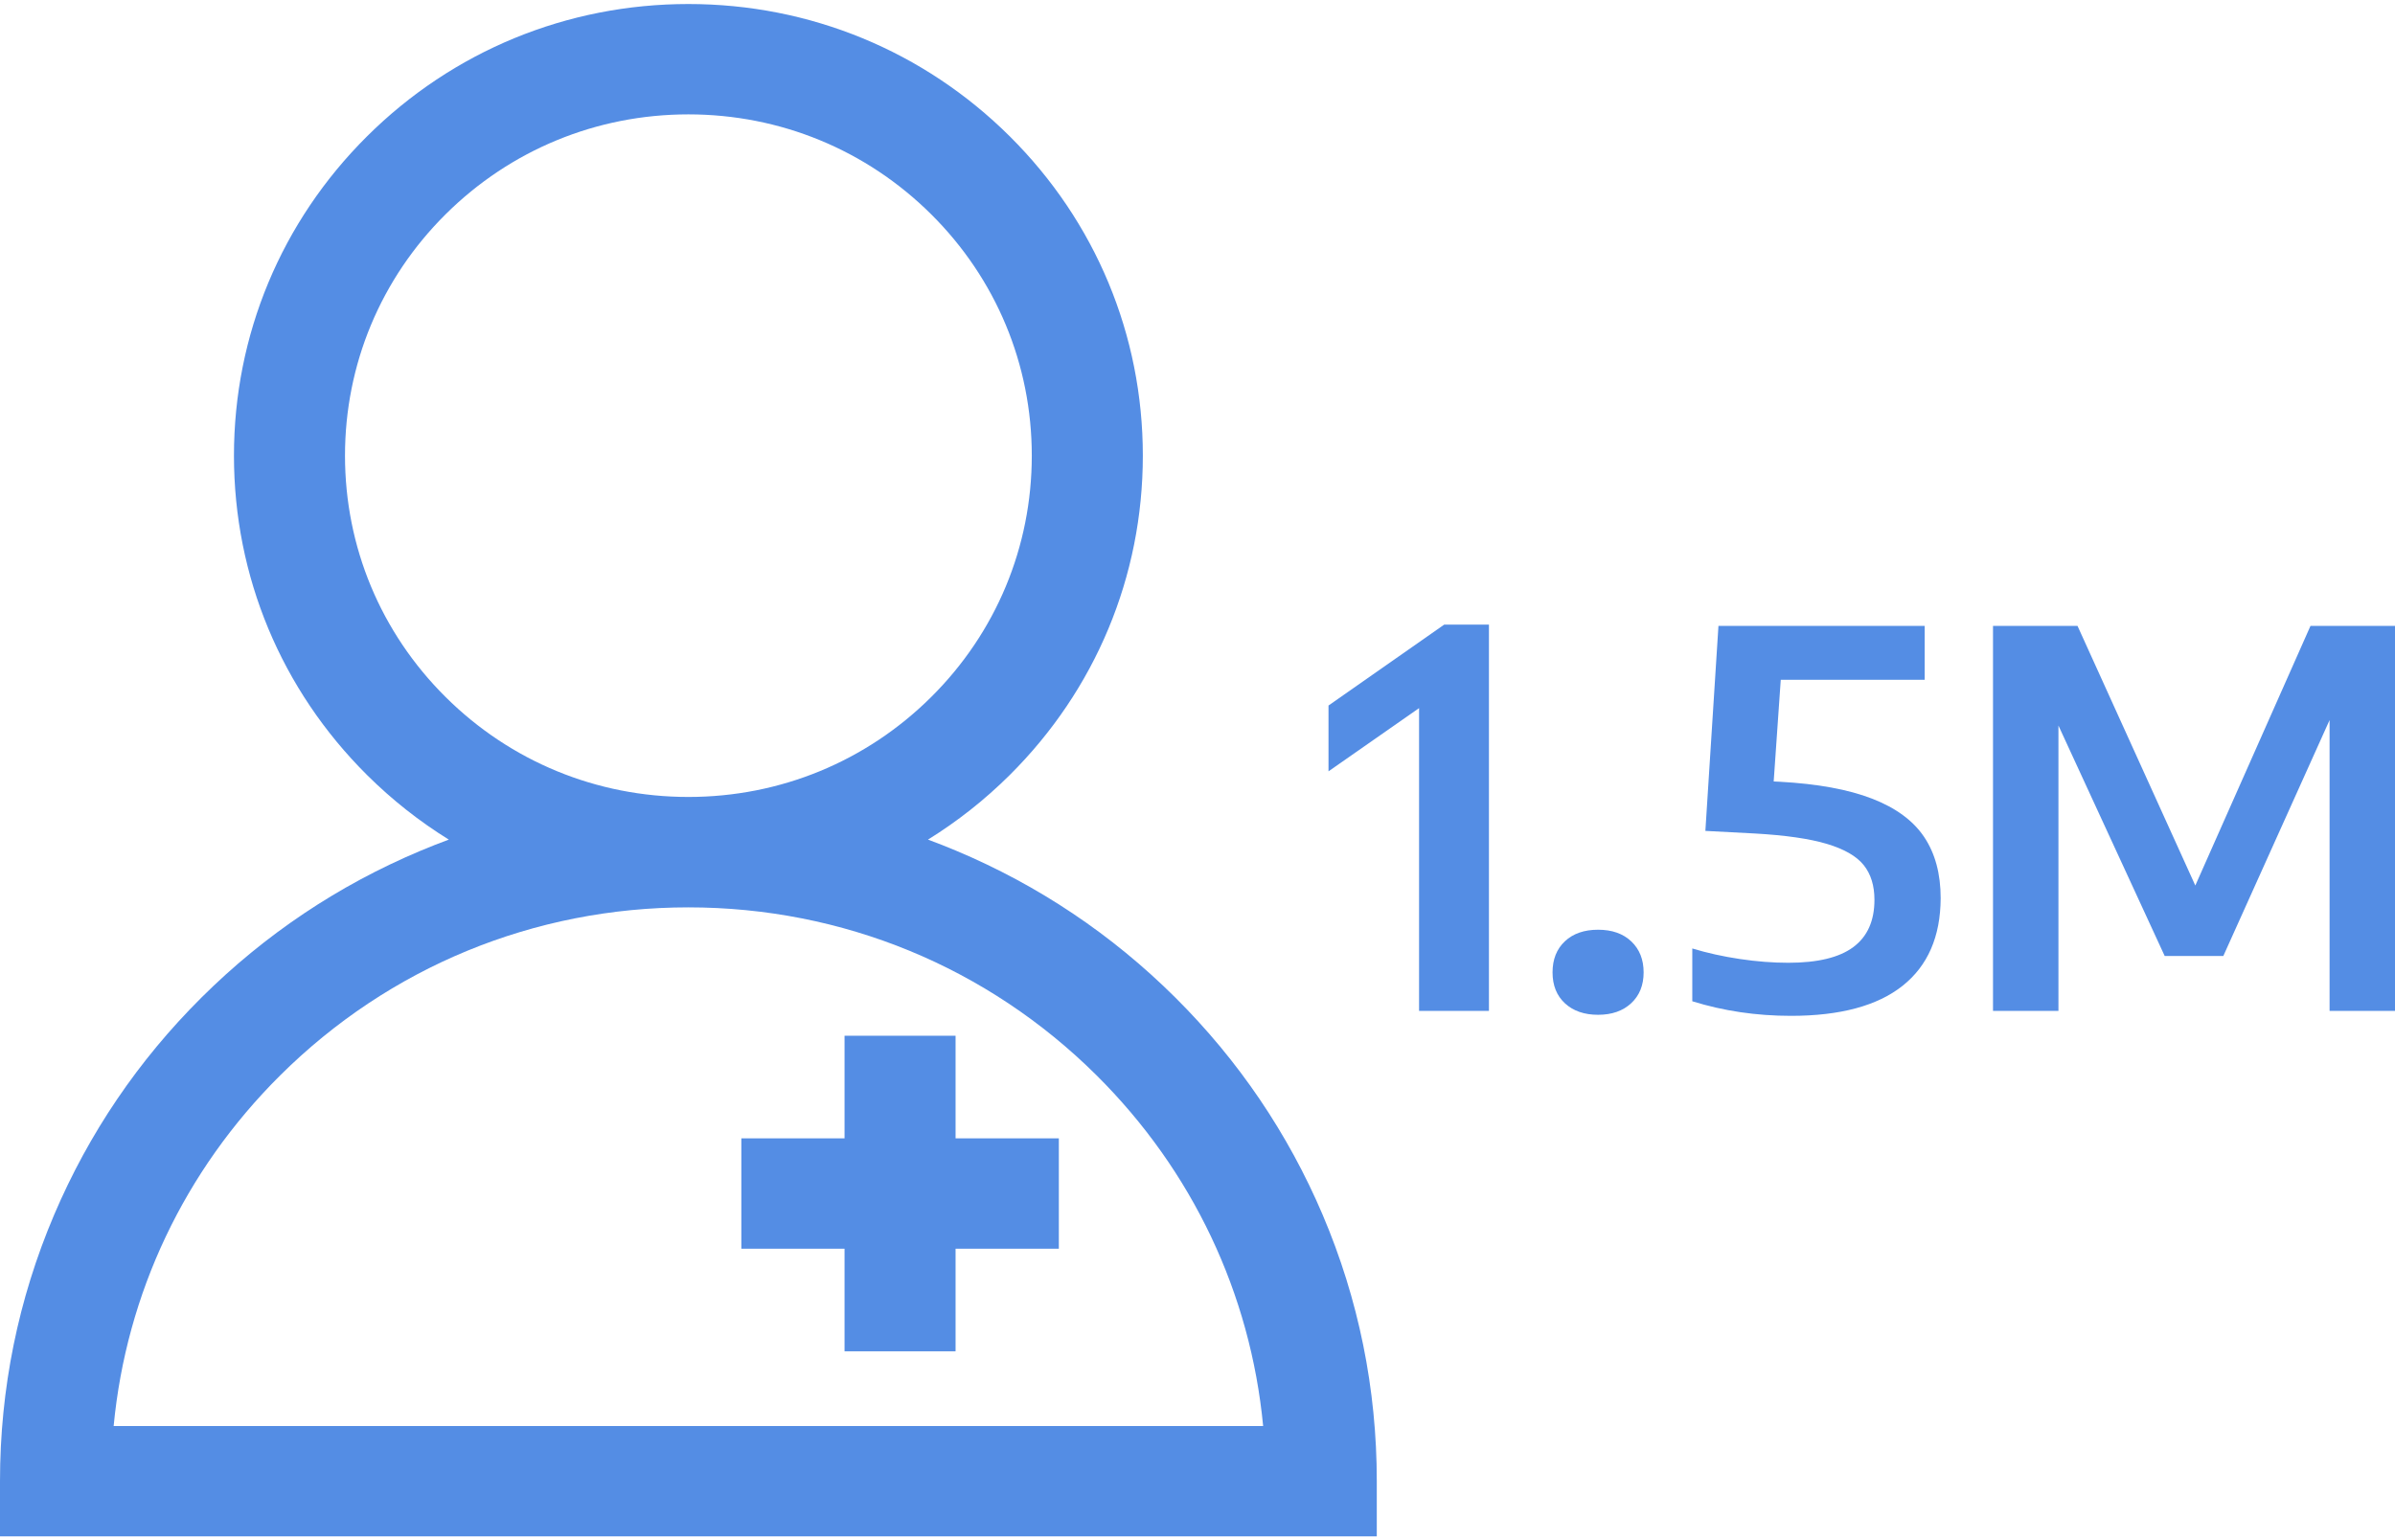 <svg xmlns="http://www.w3.org/2000/svg" width="143" height="92" viewBox="0 0 143 92" fill="none"><path d="M86.229 37.306H88.901V60.376H84.729V42.293L79.322 46.068V42.138L86.229 37.306Z" fill="#548DE4"></path><path d="M93.441 59.926C92.947 59.47 92.699 58.854 92.699 58.077C92.699 57.3 92.944 56.682 93.434 56.221C93.923 55.76 94.585 55.529 95.418 55.529C96.252 55.529 96.913 55.762 97.403 56.228C97.892 56.694 98.137 57.311 98.137 58.077C98.137 58.843 97.89 59.457 97.395 59.918C96.9 60.379 96.241 60.609 95.418 60.609C94.596 60.609 93.936 60.382 93.441 59.926Z" fill="#548DE4"></path><path d="M111.778 47.7C113.195 48.249 114.232 49.012 114.888 49.991C115.544 50.97 115.873 52.189 115.873 53.65C115.862 55.939 115.104 57.681 113.599 58.877C112.093 60.073 109.872 60.672 106.934 60.672C104.871 60.672 102.908 60.381 101.043 59.801V56.648C101.928 56.917 102.874 57.127 103.879 57.277C104.884 57.427 105.851 57.502 106.778 57.502C108.528 57.502 109.822 57.189 110.661 56.562C111.5 55.936 111.919 54.996 111.919 53.743C111.919 52.894 111.705 52.202 111.278 51.669C110.851 51.136 110.119 50.714 109.083 50.403C108.046 50.092 106.611 49.885 104.778 49.781L101.824 49.626L102.605 37.384H114.919V40.6H106.325L105.903 46.674L106.262 46.69C108.523 46.814 110.361 47.151 111.778 47.7Z" fill="#548DE4"></path><path d="M137.953 37.384H143V60.376H139.094V43.008L132.749 57.098H129.249L122.905 43.334V60.376H118.998V37.384H124.045L131.077 52.888L137.953 37.384Z" fill="#548DE4"></path><path d="M57.055 61.861H50.426V80.707H57.055V61.861Z" fill="#548DE4"></path><path d="M78.974 72.558C76.903 67.692 73.94 63.322 70.166 59.57C66.393 55.819 61.997 52.873 57.102 50.815C56.541 50.578 55.976 50.356 55.408 50.146C57.157 49.063 58.795 47.774 60.289 46.289C65.413 41.194 68.236 34.42 68.236 27.215C68.236 20.01 65.413 13.236 60.289 8.141C55.164 3.046 48.35 0.24 41.102 0.24C33.855 0.24 27.041 3.046 21.916 8.141C16.791 13.236 13.969 20.01 13.969 27.215C13.969 34.42 16.791 41.194 21.916 46.289C23.41 47.774 25.048 49.063 26.797 50.146C26.229 50.356 25.663 50.579 25.102 50.815C20.207 52.873 15.812 55.819 12.039 59.57C8.265 63.322 5.302 67.692 3.231 72.558C1.087 77.598 0 82.95 0 88.465V91.76H82.205V88.465C82.205 82.95 81.118 77.598 78.974 72.558ZM20.599 27.215C20.599 21.77 22.731 16.651 26.604 12.801C30.477 8.951 35.626 6.831 41.102 6.831C46.579 6.831 51.728 8.951 55.601 12.801C59.474 16.651 61.606 21.77 61.606 27.215C61.606 32.66 59.474 37.779 55.601 41.629C51.728 45.479 46.579 47.599 41.102 47.599C35.626 47.599 30.477 45.479 26.604 41.629C22.731 37.779 20.599 32.66 20.599 27.215ZM6.786 85.169C7.54 77.259 11.003 69.921 16.726 64.231C23.238 57.758 31.894 54.193 41.102 54.193C50.311 54.193 58.967 57.758 65.479 64.231C71.202 69.921 74.665 77.259 75.419 85.169H6.786Z" fill="#548DE4"></path><path d="M63.221 67.989H44.264V74.58H63.221V67.989Z" fill="#548DE4"></path></svg>